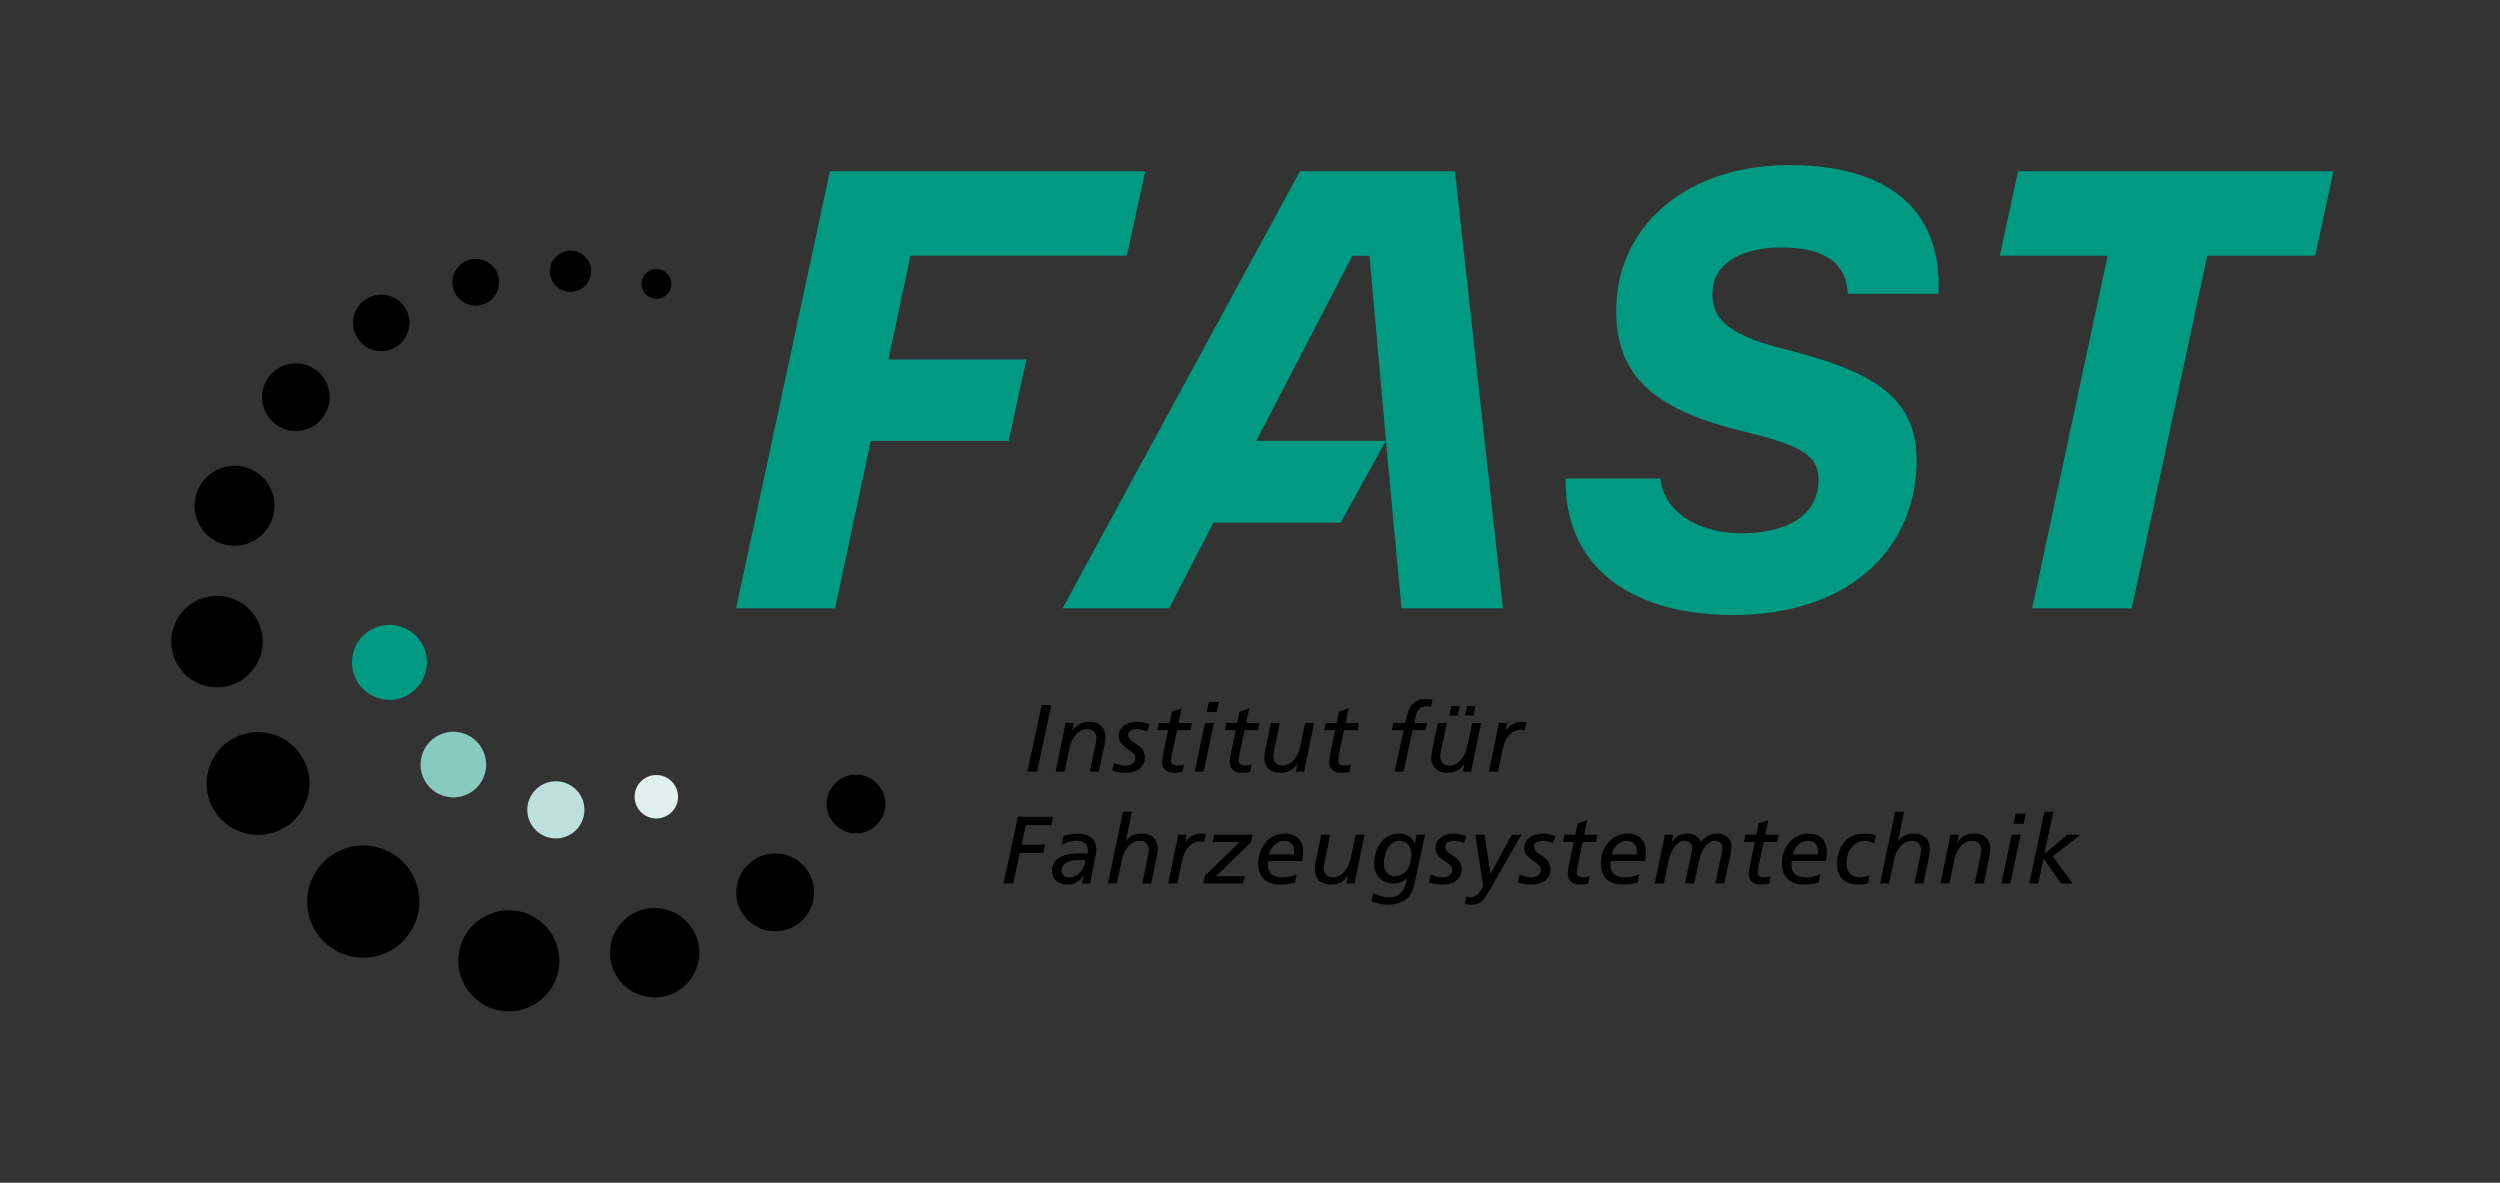 <?xml version="1.0" encoding="UTF-8" standalone="no"?>
<svg
   xmlns:dc="http://purl.org/dc/elements/1.1/"
   xmlns:cc="http://creativecommons.org/ns#"
   xmlns:rdf="http://www.w3.org/1999/02/22-rdf-syntax-ns#"
   xmlns:svg="http://www.w3.org/2000/svg"
   xmlns="http://www.w3.org/2000/svg"
   viewBox="0 0 1540.587 728.855"
   height="728.855"
   width="1540.587"
   xml:space="preserve"
   id="svg2"
   version="1.1"><rect x="0" y="0" width="1540.587" height="728.855" fill="#333333" stroke="none"/><defs
     id="defs6"><clipPath
       id="clipPath22"
       clipPathUnits="userSpaceOnUse"><path
         id="path20"
         d="M 0,546.641 H 1155.441 V 0 H 0 Z" /></clipPath></defs><g
     transform="matrix(1.333,0,0,-1.333,0,728.855)"
     id="g10"><g
       transform="translate(486.038,220.873)"
       id="g12"><path
         id="path14"
         style="fill:#000000;fill-opacity:1;fill-rule:nonzero;stroke:none"
         d="m 0,0 h -4.464 l -6.627,-30.844 h 4.462 z" /></g><g
       id="g16"><g
         clip-path="url(#clipPath22)"
         id="g18"><g
           transform="translate(503.493,213.097)"
           id="g24"><path
             id="path26"
             style="fill:#000000;fill-opacity:1;fill-rule:nonzero;stroke:none"
             d="m 0,0 c -3.934,0 -6.363,-1.989 -7.688,-4.109 h -0.089 l 0.707,3.578 h -3.889 c -0.176,-1.325 -0.442,-2.519 -0.619,-3.446 l -3.932,-19.09 h 4.154 l 2.386,11.356 c 0.574,2.784 3.093,8.352 8.219,8.352 2.563,0 4.109,-1.769 4.109,-4.11 0,-0.487 -0.088,-1.37 -0.221,-2.122 L 0.353,-23.067 h 4.155 l 2.474,11.887 c 0.266,1.282 0.53,2.784 0.53,4.11 C 7.512,-2.3 4.375,0 0,0" /></g><g
           transform="translate(529.253,196.701)"
           id="g28"><path
             id="path30"
             style="fill:#000000;fill-opacity:1;fill-rule:nonzero;stroke:none"
             d="m 0,0 c 0,6.275 -7.689,6.452 -7.689,10.297 0,2.252 2.386,2.739 4.198,2.739 1.547,0 3.358,-0.575 4.507,-1.148 l 1.238,3.27 c -1.857,0.75 -3.889,1.238 -5.878,1.238 -3.712,0 -8.484,-1.857 -8.484,-6.63 0,-5.702 7.689,-6.274 7.689,-10.119 0,-2.564 -2.475,-3.491 -4.728,-3.491 -1.812,0 -3.535,0.619 -5.17,1.281 l -0.796,-3.579 c 1.679,-0.575 3.005,-1.061 6.584,-1.061 C -4.994,-7.203 0,-5.436 0,0" /></g><g
           transform="translate(546.707,189.985)"
           id="g32"><path
             id="path34"
             style="fill:#000000;fill-opacity:1;fill-rule:nonzero;stroke:none"
             d="M 0,0 0.619,3.448 C -0.177,3.094 -1.414,2.873 -2.298,2.873 c -2.121,0 -3.005,0.838 -3.005,2.43 0,0.796 0.443,3.226 0.663,4.242 l 2.077,9.677 h 6.231 l 0.663,3.359 h -6.187 l 1.414,6.761 -4.463,-1.547 -1.105,-5.214 h -5.038 l -0.619,-3.359 h 4.95 L -8.661,9.811 C -8.927,8.573 -9.457,5.967 -9.457,4.508 c 0,-2.386 1.458,-4.994 5.391,-4.994 1.194,0 3.138,0.132 4.066,0.486" /></g><g
           transform="translate(561.201,212.566)"
           id="g36"><path
             id="path38"
             style="fill:#000000;fill-opacity:1;fill-rule:nonzero;stroke:none"
             d="m 0,0 h -4.154 l -4.773,-22.536 h 4.155 z" /></g><g
           transform="translate(563.542,222.287)"
           id="g40"><path
             id="path42"
             style="fill:#000000;fill-opacity:1;fill-rule:nonzero;stroke:none"
             d="m 0,0 h -4.684 l -0.972,-4.683 h 4.684 z" /></g><g
           transform="translate(576.092,212.566)"
           id="g44"><path
             id="path46"
             style="fill:#000000;fill-opacity:1;fill-rule:nonzero;stroke:none"
             d="M 0,0 1.414,6.761 -3.048,5.214 -4.154,0 H -9.191 L -9.81,-3.359 h 4.95 l -1.945,-9.412 c -0.265,-1.237 -0.795,-3.843 -0.795,-5.302 0,-2.386 1.458,-4.994 5.392,-4.994 1.192,0 3.136,0.132 4.063,0.486 l 0.62,3.448 c -0.796,-0.354 -2.032,-0.575 -2.916,-0.575 -2.122,0 -3.006,0.838 -3.006,2.43 0,0.796 0.443,3.226 0.663,4.242 l 2.077,9.677 H 5.525 L 6.186,0 Z" /></g><g
           transform="translate(600.968,201.209)"
           id="g48"><path
             id="path50"
             style="fill:#000000;fill-opacity:1;fill-rule:nonzero;stroke:none"
             d="m 0,0 c -0.573,-2.784 -3.094,-8.352 -8.219,-8.352 -2.562,0 -4.109,1.768 -4.109,4.11 0,0.486 0.089,1.369 0.222,2.122 l 2.783,13.476 h -4.154 l -2.476,-11.887 c -0.263,-1.281 -0.528,-2.784 -0.528,-4.11 0,-4.771 3.137,-7.07 7.51,-7.07 3.935,0 6.365,1.989 7.69,4.109 h 0.089 L -1.9,-11.18 h 3.889 c 0.178,1.326 0.441,2.518 0.618,3.448 L 6.539,11.356 H 2.386 Z" /></g><g
           transform="translate(615.242,199.795)"
           id="g52"><path
             id="path54"
             style="fill:#000000;fill-opacity:1;fill-rule:nonzero;stroke:none"
             d="m 0,0 c -0.266,-1.237 -0.797,-3.844 -0.797,-5.303 0,-2.385 1.459,-4.994 5.391,-4.994 1.195,0 3.138,0.133 4.067,0.486 l 0.617,3.449 C 8.484,-6.717 7.247,-6.937 6.362,-6.937 c -2.12,0 -3.005,0.837 -3.005,2.429 0,0.796 0.443,3.227 0.664,4.242 l 2.076,9.677 h 6.231 l 0.664,3.36 H 6.805 l 1.414,6.76 -4.464,-1.547 -1.104,-5.213 h -5.039 l -0.617,-3.36 h 4.948 z" /></g><g
           transform="translate(654.215,214.644)"
           id="g56"><path
             id="path58"
             style="fill:#000000;fill-opacity:1;fill-rule:nonzero;stroke:none"
             d="M 0,0 C 0.573,2.695 1.545,5.7 5.214,5.7 5.656,5.7 6.761,5.479 7.201,5.258 L 8.042,8.572 C 6.982,8.88 5.876,9.057 4.859,9.057 c -6.494,0 -8.13,-5.169 -8.97,-8.924 l -0.53,-2.211 h -5.478 l -0.62,-3.359 h 5.39 l -4.153,-19.177 h 4.153 l 4.155,19.177 h 6.053 l 0.664,3.359 h -5.965 z" /></g><g
           transform="translate(661.682,196.569)"
           id="g60"><path
             id="path62"
             style="fill:#000000;fill-opacity:1;fill-rule:nonzero;stroke:none"
             d="m 0,0 c 0,-4.771 3.138,-7.07 7.513,-7.07 3.932,0 6.362,1.989 7.687,4.109 h 0.089 l -0.706,-3.578 h 3.888 c 0.177,1.325 0.442,2.518 0.62,3.447 l 3.931,19.089 H 18.869 L 16.481,4.641 C 15.908,1.856 13.39,-3.711 8.263,-3.711 c -2.563,0 -4.11,1.768 -4.11,4.109 0,0.487 0.089,1.37 0.222,2.123 L 7.158,15.997 H 3.005 L 0.531,4.109 C 0.266,2.828 0,1.325 0,0" /></g><g
           transform="translate(682.098,220.433)"
           id="g64"><path
             id="path66"
             style="fill:#000000;fill-opacity:1;fill-rule:nonzero;stroke:none"
             d="M 0,0 H -3.89 L -4.817,-4.42 H -0.93 Z" /></g><g
           transform="translate(674.807,220.433)"
           id="g68"><path
             id="path70"
             style="fill:#000000;fill-opacity:1;fill-rule:nonzero;stroke:none"
             d="M 0,0 H -3.891 L -4.818,-4.42 H -0.93 Z" /></g><g
           transform="translate(694.82,201.12)"
           id="g72"><path
             id="path74"
             style="fill:#000000;fill-opacity:1;fill-rule:nonzero;stroke:none"
             d="m 0,0 c 0.576,2.784 3.094,8.352 8.22,8.352 0.309,0 0.973,-0.133 1.767,-0.441 l 0.93,3.667 c -0.797,0.31 -1.503,0.399 -1.901,0.399 -3.932,0 -6.365,-1.99 -7.69,-4.11 H 1.237 l 0.708,3.578 H -1.942 C -2.119,10.12 -2.385,8.927 -2.563,8 l -3.931,-19.091 h 4.153 z" /></g><g
           transform="translate(486.033,165.32)"
           id="g76"><path
             id="path78"
             style="fill:#000000;fill-opacity:1;fill-rule:nonzero;stroke:none"
             d="m 0,0 0.751,3.889 h -16.173 l -6.716,-30.844 h 4.507 l 3.049,14.052 h 10.871 l 0.838,3.887 H -13.742 L -11.798,0 Z" /></g><g
           transform="translate(494.473,141.193)"
           id="g80"><path
             id="path82"
             style="fill:#000000;fill-opacity:1;fill-rule:nonzero;stroke:none"
             d="m 0,0 c -1.988,0 -3.712,1.06 -3.712,3.049 0,4.109 4.728,4.948 7.866,4.948 H 7.336 C 6.849,4.197 4.198,0 0,0 m 3.402,20.239 c -1.635,0 -4.286,-0.487 -6.275,-1.151 l -0.751,-4.109 c 1.856,1.106 4.464,1.901 6.894,1.901 3.049,0 5.17,-1.237 5.17,-4.464 0,-0.528 -0.133,-1.016 -0.221,-1.458 -1.016,0.044 -2.121,0.133 -3.006,0.133 -7.555,0 -13.344,-1.813 -13.344,-8.219 0,-4.242 3.403,-6.231 7.203,-6.231 3.005,0 5.922,1.59 7.336,4.286 H 6.496 L 5.745,-2.828 h 3.843 c 0.576,3.976 1.503,8.174 2.343,12.372 0.221,1.06 0.397,2.519 0.397,3.536 0,5.391 -4.373,7.159 -8.926,7.159" /></g><g
           transform="translate(527.701,161.432)"
           id="g84"><path
             id="path86"
             style="fill:#000000;fill-opacity:1;fill-rule:nonzero;stroke:none"
             d="m 0,0 c -2.828,0 -5.568,-1.106 -7.114,-3.359 h -0.089 l 2.784,13.434 h -4.154 l -6.937,-33.142 h 4.154 l 2.386,11.356 c 0.574,2.784 3.093,8.352 8.219,8.352 2.563,0 4.109,-1.769 4.109,-4.11 0,-0.487 -0.088,-1.37 -0.221,-2.122 L 0.353,-23.067 h 4.154 l 2.475,11.887 c 0.265,1.282 0.53,2.784 0.53,4.11 C 7.512,-2.3 4.375,0 0,0" /></g><g
           transform="translate(557.483,161.033)"
           id="g88"><path
             id="path90"
             style="fill:#000000;fill-opacity:1;fill-rule:nonzero;stroke:none"
             d="m 0,0 c -0.796,0.31 -1.503,0.398 -1.9,0.398 -3.933,0 -6.363,-1.989 -7.689,-4.109 h -0.088 l 0.707,3.578 h -3.889 c -0.176,-1.325 -0.442,-2.518 -0.619,-3.448 l -3.932,-19.088 h 4.153 l 2.343,11.091 c 0.574,2.784 3.092,8.351 8.219,8.351 0.309,0 0.972,-0.132 1.768,-0.44 z" /></g><g
           transform="translate(560.576,157.541)"
           id="g92"><path
             id="path94"
             style="fill:#000000;fill-opacity:1;fill-rule:nonzero;stroke:none"
             d="m 0,0 h 12.506 l -16.041,-15.555 -0.707,-3.622 h 18.338 l 0.752,3.36 H 1.503 l 16.172,15.553 0.841,3.623 H 0.663 Z" /></g><g
           transform="translate(598.18,151.797)"
           id="g96"><path
             id="path98"
             style="fill:#000000;fill-opacity:1;fill-rule:nonzero;stroke:none"
             d="m 0,0 h -11.534 c 0.886,3.314 3.492,6.275 6.893,6.275 3.138,0 4.774,-1.901 4.774,-4.551 C 0.133,1.194 0.088,0.663 0,0 m -4.198,9.635 c -7.953,0 -12.328,-7.203 -12.328,-13.435 0,-7.953 4.904,-10.164 10.382,-10.164 2.255,0 4.508,0.399 6.674,0.93 l 0.662,3.799 c -2.031,-0.838 -4.286,-1.369 -6.362,-1.369 -4.02,0 -6.937,1.369 -6.937,6.098 0,0.485 0.044,0.927 0.132,1.414 H 3.888 c 0.221,1.325 0.398,2.607 0.398,4.11 0,5.346 -3.05,8.617 -8.484,8.617" /></g><g
           transform="translate(624.294,149.544)"
           id="g100"><path
             id="path102"
             style="fill:#000000;fill-opacity:1;fill-rule:nonzero;stroke:none"
             d="m 0,0 c -0.575,-2.784 -3.094,-8.352 -8.221,-8.352 -2.562,0 -4.109,1.768 -4.109,4.11 0,0.486 0.088,1.369 0.221,2.122 l 2.784,13.476 h -4.154 l -2.474,-11.887 c -0.266,-1.281 -0.531,-2.784 -0.531,-4.11 0,-4.771 3.138,-7.07 7.513,-7.07 3.932,0 6.362,1.989 7.69,4.109 h 0.086 L -1.9,-11.18 h 3.887 c 0.177,1.326 0.443,2.518 0.619,3.448 L 6.539,11.356 H 2.386 Z" /></g><g
           transform="translate(644.752,141.724)"
           id="g104"><path
             id="path106"
             style="fill:#000000;fill-opacity:1;fill-rule:nonzero;stroke:none"
             d="m 0,0 c -3.447,0 -5.038,2.916 -5.038,5.875 0,4.33 2.343,10.474 7.158,10.474 3.625,0 5.612,-2.785 5.612,-6.144 C 7.732,2.828 3.623,0 0,0 M 9.368,15.2 H 9.279 c -1.281,3.182 -4.331,4.508 -7.38,4.508 -6.495,0.088 -11.354,-5.745 -11.354,-14.053 0,-5.877 4.417,-9.014 8.393,-9.014 3.625,0 5.349,0.926 6.718,2.562 H 5.745 L 5.17,-3.227 c -0.839,-3.492 -3.094,-6.584 -7.865,-6.584 -2.388,0 -5.127,0.883 -7.202,1.988 l -0.928,-3.711 c 2.473,-1.237 6.14,-1.636 7.554,-1.636 6.938,0 11.136,3.712 12.108,8.175 l 5.171,24.172 h -3.846 z" /></g><g
           transform="translate(672.237,158.072)"
           id="g108"><path
             id="path110"
             style="fill:#000000;fill-opacity:1;fill-rule:nonzero;stroke:none"
             d="m 0,0 c 1.547,0 3.359,-0.575 4.508,-1.148 l 1.237,3.27 c -1.856,0.75 -3.888,1.237 -5.877,1.237 -3.712,0 -8.484,-1.856 -8.484,-6.63 0,-5.7 7.689,-6.273 7.689,-10.118 0,-2.564 -2.476,-3.491 -4.728,-3.491 -1.813,0 -3.537,0.619 -5.17,1.281 l -0.797,-3.578 c 1.68,-0.576 3.006,-1.062 6.584,-1.062 3.536,0 8.528,1.767 8.528,7.203 0,6.275 -7.687,6.452 -7.687,10.297 C -4.197,-0.487 -1.812,0 0,0" /></g><g
           transform="translate(698.88,160.901)"
           id="g112"><path
             id="path114"
             style="fill:#000000;fill-opacity:1;fill-rule:nonzero;stroke:none"
             d="M 0,0 -9.81,-17.984 H -9.898 L -12.505,0 h -4.331 l 3.623,-23.773 c -1.724,-3.493 -3.445,-5.169 -5.966,-5.214 -0.75,0 -1.503,0.219 -1.81,0.396 l -0.708,-3.445 c 1.059,-0.222 2.122,-0.311 3.137,-0.311 4.155,0 5.657,2.12 7.646,5.569 L 4.464,0 Z" /></g><g
           transform="translate(704.669,154.802)"
           id="g116"><path
             id="path118"
             style="fill:#000000;fill-opacity:1;fill-rule:nonzero;stroke:none"
             d="m 0,0 c 0,-5.7 7.69,-6.273 7.69,-10.118 0,-2.565 -2.476,-3.491 -4.729,-3.491 -1.813,0 -3.536,0.619 -5.169,1.281 l -0.797,-3.578 c 1.68,-0.576 3.005,-1.063 6.583,-1.063 3.537,0 8.529,1.768 8.529,7.203 0,6.276 -7.687,6.453 -7.687,10.297 0,2.252 2.385,2.74 4.197,2.74 1.547,0 3.36,-0.576 4.508,-1.149 l 1.237,3.271 C 12.506,6.143 10.474,6.63 8.484,6.63 4.773,6.63 0,4.773 0,0" /></g><g
           transform="translate(733.788,167.661)"
           id="g120"><path
             id="path122"
             style="fill:#000000;fill-opacity:1;fill-rule:nonzero;stroke:none"
             d="m 0,0 -4.464,-1.547 -1.104,-5.214 h -5.036 l -0.621,-3.359 h 4.951 l -1.945,-9.411 c -0.265,-1.238 -0.795,-3.844 -0.795,-5.303 0,-2.386 1.458,-4.994 5.391,-4.994 1.193,0 3.138,0.133 4.065,0.486 l 0.618,3.448 c -0.794,-0.354 -2.032,-0.575 -2.914,-0.575 -2.123,0 -3.006,0.839 -3.006,2.43 0,0.797 0.44,3.227 0.662,4.242 l 2.078,9.677 h 6.229 l 0.663,3.359 h -6.186 z" /></g><g
           transform="translate(756.587,151.797)"
           id="g124"><path
             id="path126"
             style="fill:#000000;fill-opacity:1;fill-rule:nonzero;stroke:none"
             d="m 0,0 h -11.534 c 0.883,3.314 3.492,6.275 6.893,6.275 3.138,0 4.774,-1.901 4.774,-4.551 C 0.133,1.194 0.088,0.663 0,0 m -4.198,9.635 c -7.956,0 -12.328,-7.203 -12.328,-13.435 0,-7.953 4.903,-10.164 10.382,-10.164 2.255,0 4.508,0.399 6.672,0.93 l 0.664,3.799 c -2.034,-0.838 -4.286,-1.369 -6.364,-1.369 -4.021,0 -6.937,1.369 -6.937,6.098 0,0.485 0.044,0.927 0.132,1.414 H 3.888 c 0.221,1.325 0.398,2.607 0.398,4.11 0,5.346 -3.05,8.617 -8.484,8.617" /></g><g
           transform="translate(794.147,161.432)"
           id="g128"><path
             id="path130"
             style="fill:#000000;fill-opacity:1;fill-rule:nonzero;stroke:none"
             d="M 0,0 C -3.445,0 -5.789,-1.37 -7.998,-3.935 -8.75,-1.237 -11.313,0 -13.964,0 c -2.961,0 -5.567,-1.237 -7.158,-3.625 h -0.089 l 0.531,3.094 h -3.888 c -0.177,-0.972 -0.266,-1.769 -0.443,-2.563 l -4.153,-19.973 h 4.153 l 2.519,11.312 c 0.752,3.491 3.094,8.396 7.291,8.396 2.123,0 3.315,-1.458 3.315,-3.316 0,-0.484 -0.089,-1.236 -0.265,-2.119 l -3.005,-14.273 h 4.153 l 2.519,11.312 c 0.752,3.491 3.093,8.396 7.291,8.396 2.122,0 3.315,-1.458 3.315,-3.316 0,-0.484 -0.089,-1.236 -0.266,-2.119 l -3.004,-14.273 h 4.153 l 2.606,12.461 c 0.355,1.59 0.664,3.359 0.664,4.728 C 6.275,-2.433 3.669,0 0,0" /></g><g
           transform="translate(817.475,167.661)"
           id="g132"><path
             id="path134"
             style="fill:#000000;fill-opacity:1;fill-rule:nonzero;stroke:none"
             d="m 0,0 -4.463,-1.547 -1.104,-5.214 h -5.037 l -0.62,-3.359 h 4.951 l -1.946,-9.411 c -0.265,-1.238 -0.794,-3.844 -0.794,-5.303 0,-2.386 1.458,-4.994 5.391,-4.994 1.192,0 3.138,0.133 4.064,0.486 l 0.619,3.448 c -0.795,-0.354 -2.033,-0.575 -2.915,-0.575 -2.123,0 -3.005,0.839 -3.005,2.43 0,0.797 0.44,3.227 0.662,4.242 l 2.077,9.677 h 6.229 l 0.664,3.359 h -6.187 z" /></g><g
           transform="translate(840.275,151.797)"
           id="g136"><path
             id="path138"
             style="fill:#000000;fill-opacity:1;fill-rule:nonzero;stroke:none"
             d="m 0,0 h -11.533 c 0.883,3.314 3.491,6.275 6.892,6.275 3.138,0 4.774,-1.901 4.774,-4.551 C 0.133,1.194 0.089,0.663 0,0 m -4.198,9.635 c -7.955,0 -12.328,-7.203 -12.328,-13.435 0,-7.953 4.904,-10.164 10.383,-10.164 2.255,0 4.508,0.399 6.672,0.93 l 0.663,3.799 c -2.033,-0.838 -4.286,-1.369 -6.364,-1.369 -4.02,0 -6.937,1.369 -6.937,6.098 0,0.485 0.045,0.927 0.132,1.414 H 3.889 c 0.22,1.325 0.397,2.607 0.397,4.11 0,5.346 -3.049,8.617 -8.484,8.617" /></g><g
           transform="translate(849.202,147.247)"
           id="g140"><path
             id="path142"
             style="fill:#000000;fill-opacity:1;fill-rule:nonzero;stroke:none"
             d="m 0,0 c 0,-6.232 4.021,-9.414 9.985,-9.414 1.458,0 2.961,0.133 4.33,0.531 l 0.753,3.844 c -1.326,-0.529 -3.138,-1.016 -4.552,-1.016 -3.977,0 -6.099,2.474 -6.099,6.672 0,5.479 3.315,10.208 8.661,10.208 1.15,0 2.564,-0.309 4.022,-1.104 l 1.017,3.578 c -1.68,0.576 -3.447,0.886 -5.833,0.886 C 4.462,14.185 0,7.643 0,0" /></g><g
           transform="translate(884.681,161.432)"
           id="g144"><path
             id="path146"
             style="fill:#000000;fill-opacity:1;fill-rule:nonzero;stroke:none"
             d="m 0,0 c -2.828,0 -5.567,-1.106 -7.114,-3.359 h -0.089 l 2.784,13.434 h -4.153 l -6.938,-33.142 h 4.154 l 2.385,11.356 c 0.575,2.784 3.094,8.352 8.219,8.352 2.564,0 4.111,-1.769 4.111,-4.11 0,-0.487 -0.088,-1.37 -0.22,-2.122 L 0.354,-23.067 h 4.154 l 2.474,11.887 c 0.266,1.282 0.532,2.784 0.532,4.11 C 7.514,-2.3 4.375,0 0,0" /></g><g
           transform="translate(912.562,161.432)"
           id="g148"><path
             id="path150"
             style="fill:#000000;fill-opacity:1;fill-rule:nonzero;stroke:none"
             d="m 0,0 c -3.933,0 -6.364,-1.989 -7.689,-4.109 h -0.089 l 0.708,3.578 h -3.888 c -0.178,-1.325 -0.442,-2.519 -0.62,-3.448 l -3.932,-19.088 h 4.154 l 2.385,11.356 c 0.575,2.784 3.094,8.352 8.219,8.352 2.564,0 4.111,-1.769 4.111,-4.11 0,-0.487 -0.088,-1.37 -0.221,-2.122 L 0.354,-23.067 h 4.154 l 2.473,11.887 c 0.266,1.282 0.532,2.784 0.532,4.11 C 7.513,-2.3 4.375,0 0,0" /></g><g
           transform="translate(930.812,165.937)"
           id="g152"><path
             id="path154"
             style="fill:#000000;fill-opacity:1;fill-rule:nonzero;stroke:none"
             d="M 0,0 H 4.683 L 5.656,4.686 H 0.972 Z" /></g><g
           transform="translate(925.2,138.364)"
           id="g156"><path
             id="path158"
             style="fill:#000000;fill-opacity:1;fill-rule:nonzero;stroke:none"
             d="M 0,0 H 4.154 L 8.925,22.536 H 4.771 Z" /></g><g
           transform="translate(961.742,160.901)"
           id="g160"><path
             id="path162"
             style="fill:#000000;fill-opacity:1;fill-rule:nonzero;stroke:none"
             d="M 0,0 H -6.097 L -16.57,-8.839 h -0.088 l 4.197,19.445 h -4.153 l -7.027,-33.142 h 4.155 l 2.429,11.578 8.174,-11.578 h 5.305 l -9.193,12.549 z" /></g><g
           transform="translate(162.726,155.413)"
           id="g164"><path
             id="path166"
             style="fill:#000000;fill-opacity:1;fill-rule:nonzero;stroke:none"
             d="m 0,0 c -14.041,-2.88 -23.089,-16.596 -20.21,-30.637 2.879,-14.041 16.596,-23.09 30.637,-20.211 14.041,2.88 23.089,16.597 20.21,30.638 C 27.758,-6.169 14.041,2.879 0,0" /></g><g
           transform="translate(221.569,405.628)"
           id="g168"><path
             id="path170"
             style="fill:#000000;fill-opacity:1;fill-rule:nonzero;stroke:none"
             d="M 0,0 C 5.898,0.902 9.948,6.416 9.045,12.314 8.143,18.212 2.629,22.262 -3.269,21.36 -9.167,20.457 -13.217,14.944 -12.314,9.045 -11.412,3.147 -5.898,-0.903 0,0" /></g><g
           transform="translate(262.286,430.814)"
           id="g172"><path
             id="path174"
             style="fill:#000000;fill-opacity:1;fill-rule:nonzero;stroke:none"
             d="m 0,0 c -5.208,-0.797 -8.784,-5.665 -7.987,-10.874 0.797,-5.208 5.665,-8.783 10.873,-7.986 5.208,0.797 8.784,5.665 7.987,10.873 C 10.076,-2.779 5.208,0.797 0,0" /></g><g
           transform="translate(304.52,408.709)"
           id="g176"><path
             id="path178"
             style="fill:#000000;fill-opacity:1;fill-rule:nonzero;stroke:none"
             d="M 0,0 C 3.765,0.576 6.35,4.095 5.773,7.86 5.197,11.625 1.678,14.21 -2.086,13.634 -5.852,13.058 -8.437,9.539 -7.86,5.774 -7.284,2.009 -3.765,-0.576 0,0" /></g><g
           transform="translate(393.678,188.515)"
           id="g180"><path
             id="path182"
             style="fill:#000000;fill-opacity:1;fill-rule:nonzero;stroke:none"
             d="m 0,0 c -7.413,-1.135 -12.502,-8.063 -11.368,-15.475 1.135,-7.413 8.063,-12.502 15.475,-11.368 7.413,1.135 12.502,8.064 11.368,15.476 C 14.34,-3.955 7.412,1.134 0,0" /></g><g
           transform="translate(358.392,152.238)"
           id="g184"><path
             id="path186"
             style="fill:#000000;fill-opacity:1;fill-rule:nonzero;stroke:none"
             d="m 0,0 c -9.938,0.016 -18.006,-8.027 -18.022,-17.966 -0.016,-9.937 8.027,-18.006 17.965,-18.021 9.938,-0.016 18.007,8.027 18.022,17.965 C 17.981,-8.085 9.938,-0.016 0,0" /></g><g
           transform="translate(302.675,127.012)"
           id="g188"><path
             id="path190"
             style="fill:#000000;fill-opacity:1;fill-rule:nonzero;stroke:none"
             d="m 0,0 c -11.41,0.018 -20.674,-9.217 -20.691,-20.626 -0.019,-11.41 9.216,-20.674 20.626,-20.691 11.409,-0.019 20.673,9.215 20.691,20.626 C 20.644,-9.282 11.409,-0.019 0,0" /></g><g
           transform="translate(235.262,125.976)"
           id="g192"><path
             id="path194"
             style="fill:#000000;fill-opacity:1;fill-rule:nonzero;stroke:none"
             d="m 0,0 c -12.912,0.021 -23.395,-10.43 -23.416,-23.342 -0.02,-12.911 10.431,-23.394 23.342,-23.415 12.911,-0.02 23.395,10.43 23.415,23.341 C 23.362,-10.504 12.912,-0.021 0,0" /></g><g
           transform="translate(142.588,189.36)"
           id="g196"><path
             id="path198"
             style="fill:#000000;fill-opacity:1;fill-rule:nonzero;stroke:none"
             d="M 0,0 C -2.639,12.868 -15.209,21.16 -28.077,18.521 -40.945,15.883 -49.238,3.313 -46.599,-9.556 -43.96,-22.424 -31.39,-30.716 -18.522,-28.077 -5.654,-25.438 2.639,-12.868 0,0" /></g><g
           transform="translate(104.546,229.471)"
           id="g200"><path
             id="path202"
             style="fill:#000000;fill-opacity:1;fill-rule:nonzero;stroke:none"
             d="M 0,0 C 11.438,2.345 18.809,13.519 16.463,24.957 14.118,36.395 2.944,43.766 -8.494,41.42 -19.932,39.075 -27.303,27.901 -24.958,16.463 -22.612,5.025 -11.438,-2.346 0,0" /></g><g
           transform="translate(112.154,294.852)"
           id="g204"><path
             id="path206"
             style="fill:#000000;fill-opacity:1;fill-rule:nonzero;stroke:none"
             d="M 0,0 C 10.008,2.053 16.458,11.83 14.405,21.838 12.354,31.846 2.576,38.295 -7.432,36.243 -17.44,34.191 -23.89,24.414 -21.837,14.406 -19.785,4.397 -10.008,-2.052 0,0" /></g><g
           transform="translate(139.92,347.861)"
           id="g208"><path
             id="path210"
             style="fill:#000000;fill-opacity:1;fill-rule:nonzero;stroke:none"
             d="M 0,0 C 8.457,1.734 13.906,9.995 12.172,18.452 10.438,26.909 2.177,32.358 -6.28,30.624 -14.736,28.89 -20.186,20.629 -18.452,12.172 -16.718,3.715 -8.457,-1.734 0,0" /></g><g
           transform="translate(178.874,384.713)"
           id="g212"><path
             id="path214"
             style="fill:#000000;fill-opacity:1;fill-rule:nonzero;stroke:none"
             d="M 0,0 C 7.065,1.449 11.618,8.351 10.169,15.415 8.72,22.48 1.819,27.033 -5.246,25.584 -12.311,24.135 -16.864,17.234 -15.415,10.169 -13.966,3.104 -7.064,-1.449 0,0" /></g><g
           transform="translate(297.102,186.259)"
           id="g216"><path
             id="path218"
             style="fill:#e1f0ed;fill-opacity:1;fill-rule:nonzero;stroke:none"
             d="m 0,0 c -4.316,-3.483 -4.991,-9.808 -1.507,-14.124 3.484,-4.316 9.807,-4.991 14.123,-1.507 4.317,3.485 4.992,9.808 1.508,14.124 C 10.64,2.81 4.316,3.484 0,0" /></g><g
           transform="translate(248.675,182.669)"
           id="g220"><path
             id="path222"
             style="fill:#bee0da;fill-opacity:1;fill-rule:nonzero;stroke:none"
             d="m 0,0 c -5.677,-4.582 -6.564,-12.898 -1.982,-18.575 4.582,-5.677 12.899,-6.565 18.575,-1.983 5.678,4.582 6.565,12.899 1.983,18.576 C 13.994,3.695 5.677,4.583 0,0" /></g><g
           transform="translate(200.058,205.112)"
           id="g224"><path
             id="path226"
             style="fill:#88cabe;fill-opacity:1;fill-rule:nonzero;stroke:none"
             d="m 0,0 c -6.518,-5.261 -7.537,-14.809 -2.276,-21.326 5.261,-6.518 14.809,-7.536 21.326,-2.277 6.518,5.261 7.537,14.81 2.276,21.328 C 16.066,4.242 6.518,5.261 0,0" /></g><g
           transform="translate(169.145,254.068)"
           id="g228"><path
             id="path230"
             style="fill:#009982;fill-opacity:1;fill-rule:nonzero;stroke:none"
             d="m 0,0 c -7.451,-6.015 -8.616,-16.93 -2.602,-24.381 6.014,-7.451 16.929,-8.615 24.38,-2.601 7.451,6.013 8.616,16.928 2.602,24.379 C 18.366,4.849 7.451,6.014 0,0" /></g><g
           transform="translate(420.93,428.611)"
           id="g232"><path
             id="path234"
             style="fill:#009982;fill-opacity:1;fill-rule:nonzero;stroke:none"
             d="m 0,0 h 100.007 l 8.506,39.03 H -37.281 l -43.368,-202.085 h 45.787 l 16.507,77.396 h 63.751 l 8.142,37.617 h -63.751 z" /></g><g
           transform="translate(932.965,467.641)"
           id="g236"><path
             id="path238"
             style="fill:#009982;fill-opacity:1;fill-rule:nonzero;stroke:none"
             d="M 0,0 -8.487,-39.067 H 41.379 L 6.498,-202.085 h 46.07 l 34.88,163.018 h 49.866 L 145.802,0 Z" /></g><g
           transform="translate(827.181,470.467)"
           id="g240"><path
             id="path242"
             style="fill:#009982;fill-opacity:1;fill-rule:nonzero;stroke:none"
             d="m 0,0 c -47.766,0 -77.895,-27.981 -79.877,-63.028 -1.854,-32.785 15.287,-49.94 59.917,-60.397 25.634,-6.501 34.147,-10.545 33.411,-23.546 -0.975,-17.24 -18.024,-23.247 -35.514,-23.247 -20.24,0 -35.893,9.932 -37.53,25.297 h -43.803 c -0.795,-37.23 25.892,-63.099 77.782,-63.099 51.456,0.282 82.15,28.264 84.372,67.55 1.87,33.068 -19.478,45.026 -62.397,55.766 -26.466,6.783 -32.53,14.893 -31.875,26.481 0.816,14.414 16.299,20.138 31.381,20.138 13.321,0 30.308,-2.809 31.194,-21.404 H 68.98 C 70.793,-19.464 44.289,0 0,0" /></g><g
           transform="translate(671.464,466.538)"
           id="g244"><path
             id="path246"
             style="fill:#009982;fill-opacity:1;fill-rule:nonzero;stroke:none"
             d="m 0,0 0.858,1.103 h -71.345 l -109.787,-202.085 h 49.318 l 20.433,39.622 h 58.862 l 20.882,37.82 h -59.903 l 44.413,85.519 h 7.903 l 7.618,-85.519 3.487,-37.82 3.72,-39.622 H 23.377 L 1.173,1.103 Z" /></g></g></g></g></svg>